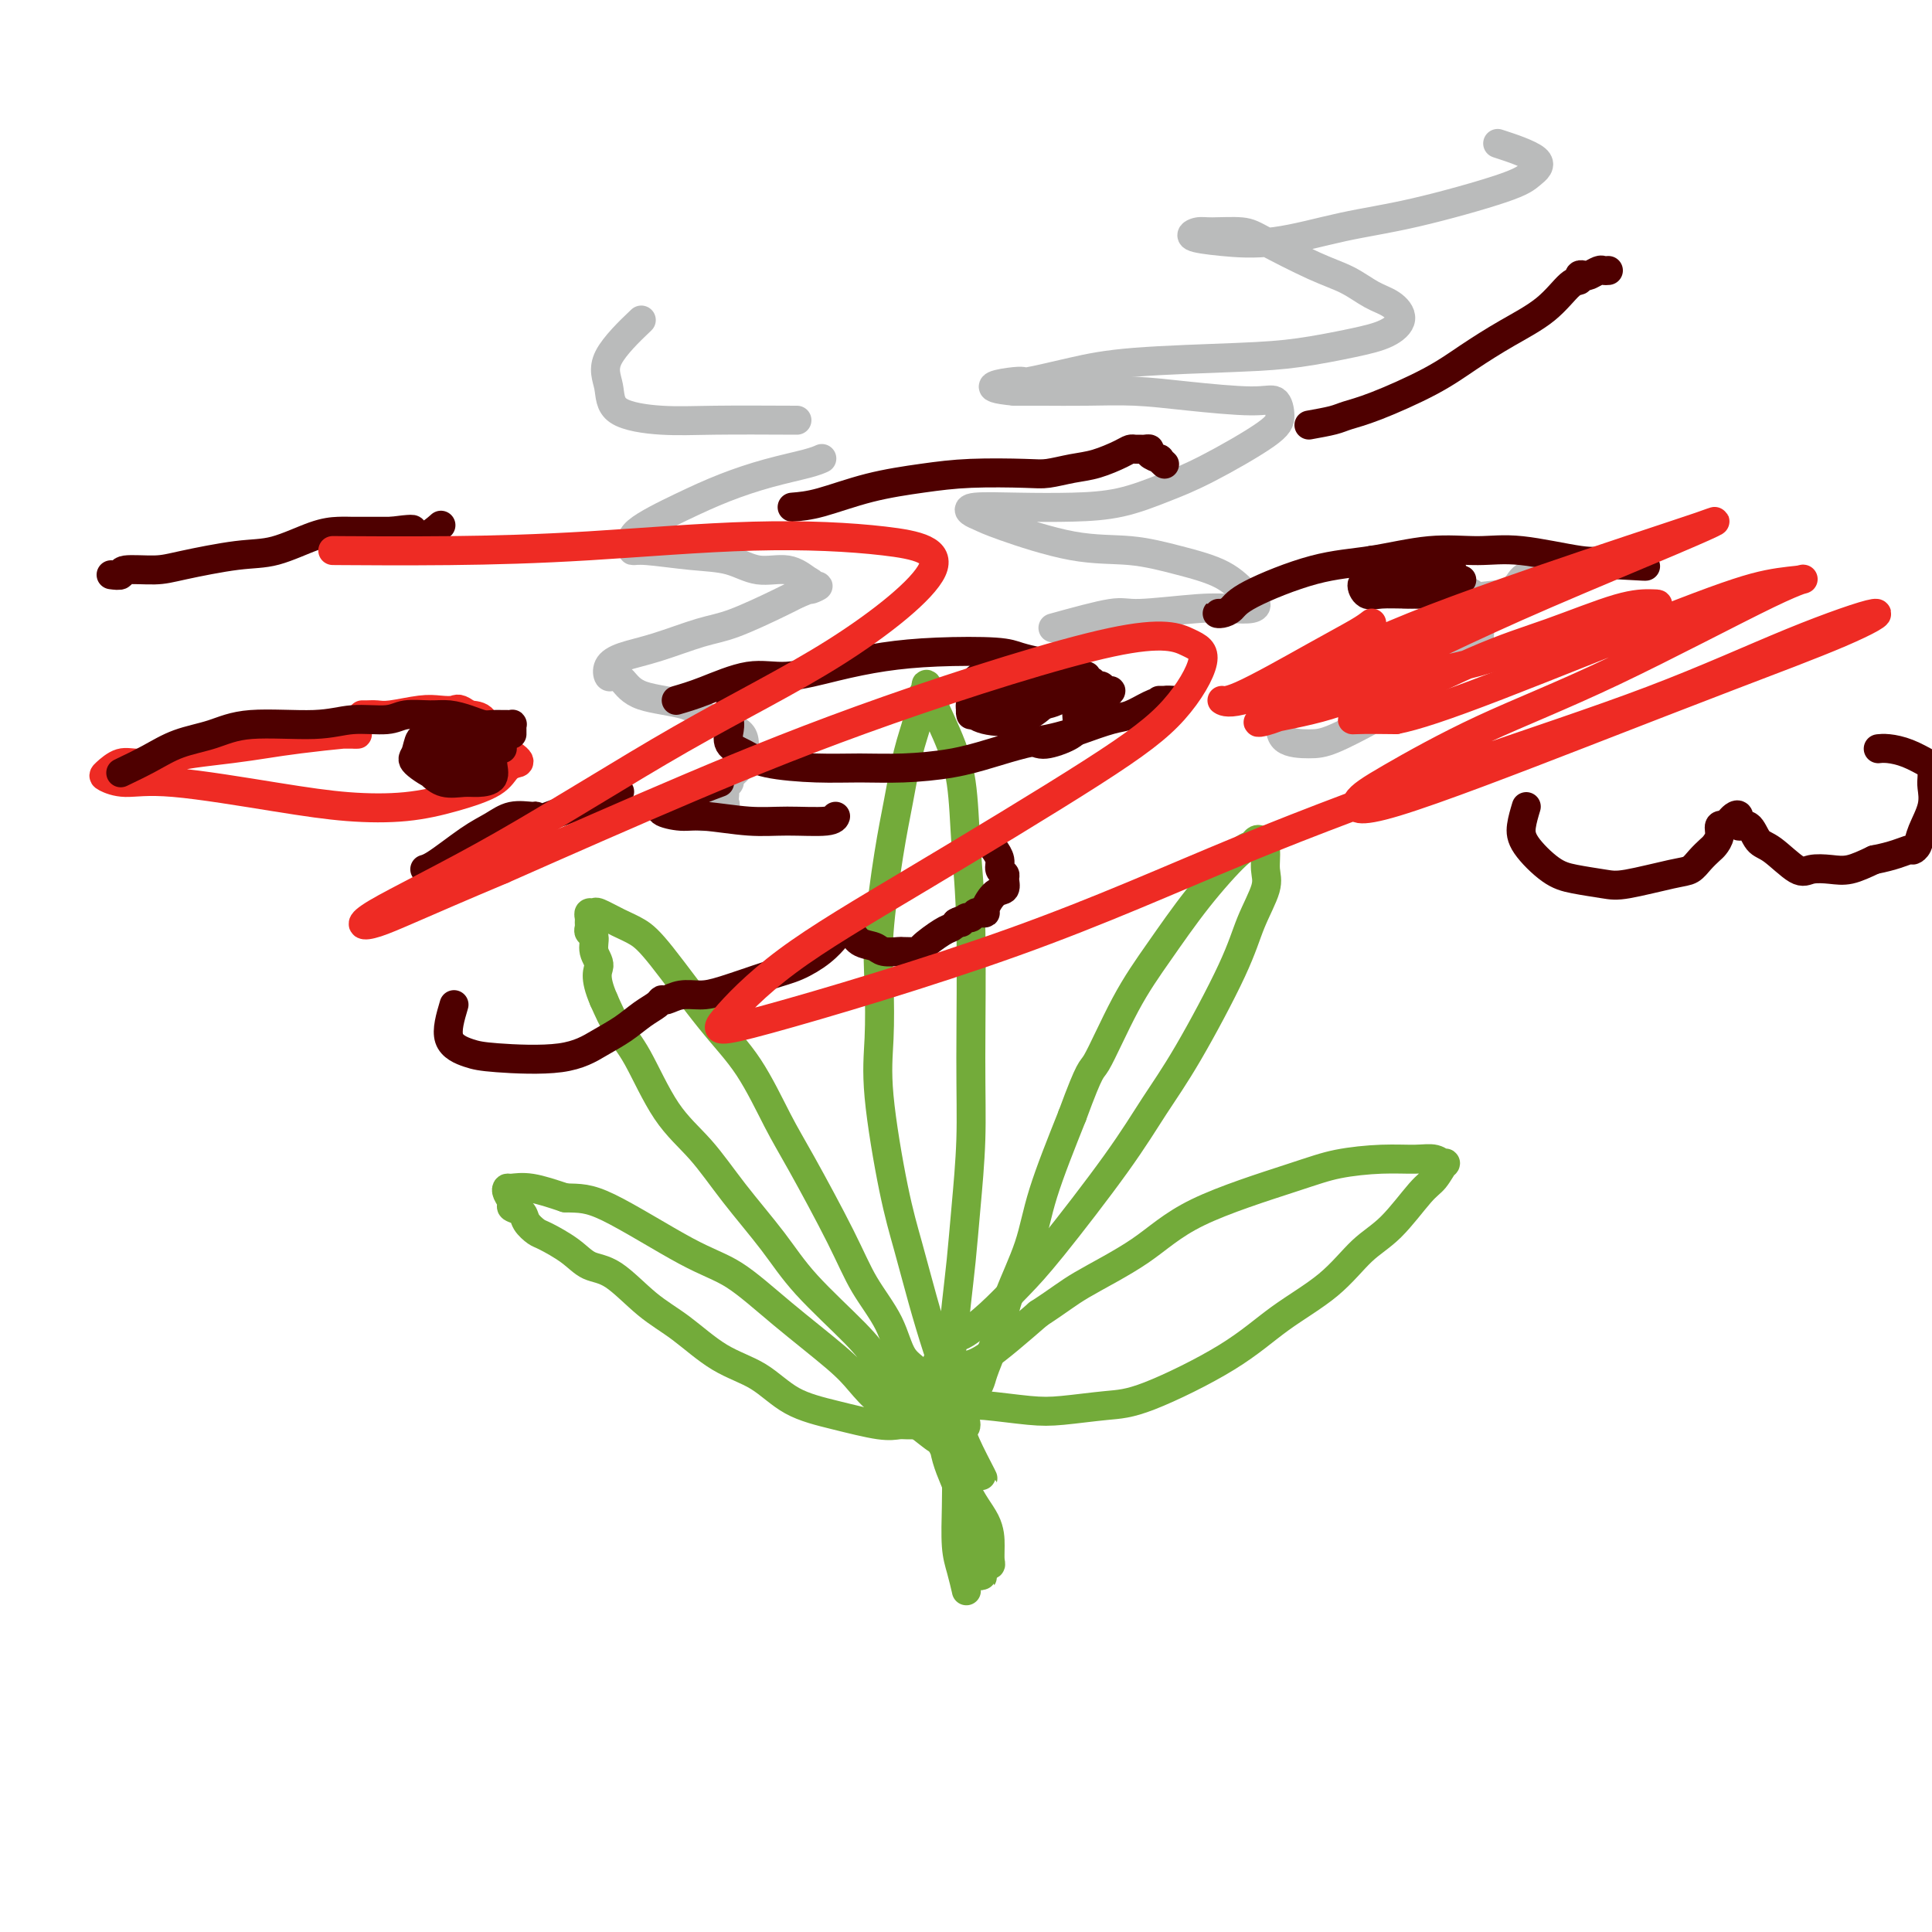 <svg viewBox='0 0 400 400' version='1.1' xmlns='http://www.w3.org/2000/svg' xmlns:xlink='http://www.w3.org/1999/xlink'><g fill='none' stroke='#73AB3A' stroke-width='6' stroke-linecap='round' stroke-linejoin='round'><path d='M193,294c-0.925,0.424 -1.849,0.847 -2,1c-0.151,0.153 0.473,0.035 0,0c-0.473,-0.035 -2.043,0.012 -3,0c-0.957,-0.012 -1.302,-0.082 -2,0c-0.698,0.082 -1.748,0.317 -4,0c-2.252,-0.317 -5.707,-1.186 -9,-2c-3.293,-0.814 -6.426,-1.572 -9,-3c-2.574,-1.428 -4.589,-3.524 -7,-5c-2.411,-1.476 -5.219,-2.330 -8,-4c-2.781,-1.670 -5.537,-4.155 -8,-6c-2.463,-1.845 -4.635,-3.051 -7,-5c-2.365,-1.949 -4.923,-4.640 -7,-6c-2.077,-1.360 -3.674,-1.389 -5,-2c-1.326,-0.611 -2.381,-1.802 -4,-3c-1.619,-1.198 -3.801,-2.401 -5,-3c-1.199,-0.599 -1.417,-0.593 -2,-1c-0.583,-0.407 -1.533,-1.226 -2,-2c-0.467,-0.774 -0.451,-1.504 -1,-2c-0.549,-0.496 -1.663,-0.760 -2,-1c-0.337,-0.240 0.101,-0.458 0,-1c-0.101,-0.542 -0.743,-1.408 -1,-2c-0.257,-0.592 -0.131,-0.911 0,-1c0.131,-0.089 0.266,0.053 1,0c0.734,-0.053 2.067,-0.301 4,0c1.933,0.301 4.467,1.150 7,2'/><path d='M117,248c3.054,0.117 4.691,-0.090 9,2c4.309,2.090 11.292,6.476 16,9c4.708,2.524 7.141,3.184 10,5c2.859,1.816 6.145,4.786 10,8c3.855,3.214 8.278,6.671 11,9c2.722,2.329 3.742,3.528 5,5c1.258,1.472 2.754,3.215 4,4c1.246,0.785 2.242,0.612 3,1c0.758,0.388 1.278,1.337 2,2c0.722,0.663 1.647,1.040 3,2c1.353,0.960 3.134,2.502 4,3c0.866,0.498 0.818,-0.048 1,0c0.182,0.048 0.594,0.689 1,1c0.406,0.311 0.804,0.292 1,0c0.196,-0.292 0.188,-0.856 0,-1c-0.188,-0.144 -0.556,0.132 -1,0c-0.444,-0.132 -0.962,-0.673 -2,-2c-1.038,-1.327 -2.594,-3.440 -4,-5c-1.406,-1.560 -2.662,-2.566 -4,-4c-1.338,-1.434 -2.758,-3.297 -4,-5c-1.242,-1.703 -2.308,-3.248 -5,-6c-2.692,-2.752 -7.012,-6.712 -10,-10c-2.988,-3.288 -4.644,-5.905 -7,-9c-2.356,-3.095 -5.411,-6.668 -8,-10c-2.589,-3.332 -4.713,-6.423 -7,-9c-2.287,-2.577 -4.737,-4.639 -7,-8c-2.263,-3.361 -4.340,-8.020 -6,-11c-1.660,-2.980 -2.903,-4.280 -4,-6c-1.097,-1.720 -2.049,-3.860 -3,-6'/><path d='M125,207c-2.173,-5.007 -1.104,-6.024 -1,-7c0.104,-0.976 -0.757,-1.911 -1,-3c-0.243,-1.089 0.131,-2.333 0,-3c-0.131,-0.667 -0.768,-0.757 -1,-1c-0.232,-0.243 -0.059,-0.639 0,-1c0.059,-0.361 0.002,-0.687 0,-1c-0.002,-0.313 0.050,-0.614 0,-1c-0.050,-0.386 -0.201,-0.858 0,-1c0.201,-0.142 0.754,0.047 1,0c0.246,-0.047 0.184,-0.329 1,0c0.816,0.329 2.509,1.268 4,2c1.491,0.732 2.779,1.258 4,2c1.221,0.742 2.374,1.701 5,5c2.626,3.299 6.726,8.939 10,13c3.274,4.061 5.721,6.544 8,10c2.279,3.456 4.389,7.885 6,11c1.611,3.115 2.723,4.918 5,9c2.277,4.082 5.720,10.445 8,15c2.280,4.555 3.399,7.302 5,10c1.601,2.698 3.686,5.348 5,8c1.314,2.652 1.858,5.305 3,7c1.142,1.695 2.882,2.431 4,4c1.118,1.569 1.613,3.972 2,5c0.387,1.028 0.667,0.681 1,1c0.333,0.319 0.720,1.305 1,2c0.280,0.695 0.454,1.101 1,2c0.546,0.899 1.466,2.293 2,3c0.534,0.707 0.682,0.729 1,1c0.318,0.271 0.805,0.792 1,1c0.195,0.208 0.097,0.104 0,0'/><path d='M200,300c6.923,12.133 1.731,2.967 0,-1c-1.731,-3.967 0.000,-2.735 0,-4c-0.000,-1.265 -1.731,-5.025 -3,-8c-1.269,-2.975 -2.074,-5.163 -3,-8c-0.926,-2.837 -1.971,-6.322 -3,-10c-1.029,-3.678 -2.041,-7.548 -3,-11c-0.959,-3.452 -1.866,-6.486 -3,-12c-1.134,-5.514 -2.494,-13.507 -3,-19c-0.506,-5.493 -0.158,-8.484 0,-12c0.158,-3.516 0.125,-7.555 0,-11c-0.125,-3.445 -0.342,-6.296 0,-11c0.342,-4.704 1.243,-11.260 2,-16c0.757,-4.740 1.370,-7.665 2,-11c0.630,-3.335 1.276,-7.079 2,-10c0.724,-2.921 1.527,-5.019 2,-7c0.473,-1.981 0.617,-3.845 1,-5c0.383,-1.155 1.005,-1.599 1,-2c-0.005,-0.401 -0.639,-0.758 0,1c0.639,1.758 2.549,5.630 4,9c1.451,3.370 2.442,6.239 3,10c0.558,3.761 0.682,8.413 1,13c0.318,4.587 0.828,9.109 1,17c0.172,7.891 0.005,19.152 0,27c-0.005,7.848 0.153,12.282 0,17c-0.153,4.718 -0.618,9.718 -1,14c-0.382,4.282 -0.680,7.845 -1,11c-0.320,3.155 -0.663,5.901 -1,9c-0.337,3.099 -0.669,6.549 -1,10'/><path d='M197,280c-0.684,14.249 -0.395,5.870 0,3c0.395,-2.870 0.894,-0.233 1,1c0.106,1.233 -0.183,1.062 0,1c0.183,-0.062 0.836,-0.017 1,0c0.164,0.017 -0.163,0.004 0,0c0.163,-0.004 0.814,0.002 1,0c0.186,-0.002 -0.094,-0.012 0,0c0.094,0.012 0.560,0.047 1,0c0.440,-0.047 0.853,-0.177 1,0c0.147,0.177 0.026,0.659 0,1c-0.026,0.341 0.042,0.539 0,1c-0.042,0.461 -0.193,1.184 0,1c0.193,-0.184 0.730,-1.277 1,-2c0.270,-0.723 0.271,-1.077 1,-3c0.729,-1.923 2.184,-5.416 3,-8c0.816,-2.584 0.992,-4.260 2,-7c1.008,-2.740 2.848,-6.545 4,-10c1.152,-3.455 1.615,-6.558 3,-11c1.385,-4.442 3.693,-10.221 6,-16'/><path d='M222,231c3.950,-10.722 3.824,-9.027 5,-11c1.176,-1.973 3.653,-7.614 6,-12c2.347,-4.386 4.565,-7.519 7,-11c2.435,-3.481 5.086,-7.312 8,-11c2.914,-3.688 6.091,-7.233 8,-9c1.909,-1.767 2.549,-1.757 3,-2c0.451,-0.243 0.712,-0.739 1,-1c0.288,-0.261 0.604,-0.288 1,0c0.396,0.288 0.873,0.891 1,2c0.127,1.109 -0.096,2.723 0,4c0.096,1.277 0.509,2.217 0,4c-0.509,1.783 -1.941,4.409 -3,7c-1.059,2.591 -1.745,5.147 -4,10c-2.255,4.853 -6.079,12.004 -9,17c-2.921,4.996 -4.941,7.837 -7,11c-2.059,3.163 -4.159,6.648 -8,12c-3.841,5.352 -9.423,12.571 -13,17c-3.577,4.429 -5.147,6.068 -7,8c-1.853,1.932 -3.988,4.156 -6,6c-2.012,1.844 -3.902,3.306 -5,4c-1.098,0.694 -1.405,0.620 -2,1c-0.595,0.380 -1.480,1.215 -2,2c-0.520,0.785 -0.675,1.520 -1,2c-0.325,0.480 -0.819,0.705 -1,1c-0.181,0.295 -0.050,0.660 0,1c0.050,0.340 0.020,0.654 0,1c-0.020,0.346 -0.030,0.722 0,1c0.030,0.278 0.101,0.456 1,0c0.899,-0.456 2.627,-1.546 4,-2c1.373,-0.454 2.392,-0.273 5,-2c2.608,-1.727 6.804,-5.364 11,-9'/><path d='M215,272c4.681,-3.048 5.882,-4.168 9,-6c3.118,-1.832 8.152,-4.376 12,-7c3.848,-2.624 6.511,-5.330 12,-8c5.489,-2.670 13.806,-5.305 19,-7c5.194,-1.695 7.266,-2.450 10,-3c2.734,-0.550 6.132,-0.896 9,-1c2.868,-0.104 5.208,0.035 7,0c1.792,-0.035 3.038,-0.243 4,0c0.962,0.243 1.641,0.935 2,1c0.359,0.065 0.398,-0.499 0,0c-0.398,0.499 -1.231,2.060 -2,3c-0.769,0.940 -1.472,1.260 -3,3c-1.528,1.740 -3.879,4.902 -6,7c-2.121,2.098 -4.012,3.133 -6,5c-1.988,1.867 -4.075,4.566 -7,7c-2.925,2.434 -6.690,4.603 -10,7c-3.310,2.397 -6.166,5.021 -11,8c-4.834,2.979 -11.648,6.311 -16,8c-4.352,1.689 -6.243,1.735 -9,2c-2.757,0.265 -6.380,0.751 -9,1c-2.620,0.249 -4.236,0.263 -7,0c-2.764,-0.263 -6.677,-0.804 -9,-1c-2.323,-0.196 -3.056,-0.049 -4,0c-0.944,0.049 -2.098,-0.001 -3,0c-0.902,0.001 -1.551,0.053 -2,0c-0.449,-0.053 -0.698,-0.210 -1,0c-0.302,0.210 -0.658,0.787 -1,1c-0.342,0.213 -0.669,0.061 -1,0c-0.331,-0.061 -0.665,-0.030 -1,0'/><path d='M191,292c-7.292,0.686 -2.022,0.900 0,1c2.022,0.100 0.794,0.084 1,1c0.206,0.916 1.844,2.763 3,5c1.156,2.237 1.830,4.863 3,8c1.170,3.137 2.835,6.786 4,9c1.165,2.214 1.829,2.992 2,4c0.171,1.008 -0.150,2.246 0,3c0.150,0.754 0.773,1.025 1,1c0.227,-0.025 0.059,-0.344 0,-1c-0.059,-0.656 -0.008,-1.649 0,-3c0.008,-1.351 -0.026,-3.062 -1,-5c-0.974,-1.938 -2.888,-4.105 -4,-7c-1.112,-2.895 -1.423,-6.518 -2,-9c-0.577,-2.482 -1.422,-3.822 -2,-5c-0.578,-1.178 -0.890,-2.193 -1,-3c-0.110,-0.807 -0.017,-1.406 0,-1c0.017,0.406 -0.041,1.819 0,4c0.041,2.181 0.183,5.131 1,8c0.817,2.869 2.310,5.655 3,8c0.690,2.345 0.577,4.247 1,7c0.423,2.753 1.383,6.357 2,8c0.617,1.643 0.891,1.327 1,1c0.109,-0.327 0.055,-0.663 0,-1'/><path d='M203,325c1.054,4.348 -0.310,-1.781 -1,-5c-0.690,-3.219 -0.707,-3.526 -1,-5c-0.293,-1.474 -0.862,-4.113 -1,-6c-0.138,-1.887 0.155,-3.021 0,-5c-0.155,-1.979 -0.760,-4.804 -1,-6c-0.240,-1.196 -0.117,-0.764 0,-1c0.117,-0.236 0.227,-1.141 0,-1c-0.227,0.141 -0.790,1.327 -1,3c-0.210,1.673 -0.067,3.833 0,6c0.067,2.167 0.056,4.343 0,7c-0.056,2.657 -0.159,5.797 0,8c0.159,2.203 0.578,3.470 1,5c0.422,1.530 0.845,3.323 1,4c0.155,0.677 0.042,0.236 0,0c-0.042,-0.236 -0.011,-0.269 0,-2c0.011,-1.731 0.003,-5.162 0,-8c-0.003,-2.838 -0.001,-5.084 0,-7c0.001,-1.916 -0.000,-3.502 0,-5c0.000,-1.498 0.001,-2.909 0,-4c-0.001,-1.091 -0.004,-1.863 0,-2c0.004,-0.137 0.014,0.359 0,1c-0.014,0.641 -0.054,1.427 0,3c0.054,1.573 0.200,3.935 0,6c-0.200,2.065 -0.747,3.835 -1,5c-0.253,1.165 -0.212,1.725 0,2c0.212,0.275 0.596,0.266 1,0c0.404,-0.266 0.830,-0.790 1,-1c0.170,-0.210 0.085,-0.105 0,0'/></g>
<g fill='none' stroke='#BABBBB' stroke-width='6' stroke-linecap='round' stroke-linejoin='round'><path d='M146,169c-0.491,-0.024 -0.983,-0.048 -1,0c-0.017,0.048 0.440,0.168 1,0c0.560,-0.168 1.222,-0.622 2,-1c0.778,-0.378 1.671,-0.679 2,-1c0.329,-0.321 0.092,-0.664 0,-1c-0.092,-0.336 -0.041,-0.667 0,-1c0.041,-0.333 0.070,-0.669 0,-1c-0.070,-0.331 -0.240,-0.658 0,-1c0.240,-0.342 0.888,-0.700 1,-1c0.112,-0.300 -0.313,-0.542 0,-1c0.313,-0.458 1.364,-1.133 2,-2c0.636,-0.867 0.857,-1.927 1,-3c0.143,-1.073 0.208,-2.159 0,-3c-0.208,-0.841 -0.688,-1.437 -2,-2c-1.312,-0.563 -3.454,-1.094 -5,-2c-1.546,-0.906 -2.494,-2.189 -5,-3c-2.506,-0.811 -6.568,-1.151 -9,-2c-2.432,-0.849 -3.234,-2.205 -4,-3c-0.766,-0.795 -1.497,-1.027 -2,-1c-0.503,0.027 -0.779,0.312 -1,0c-0.221,-0.312 -0.388,-1.222 0,-2c0.388,-0.778 1.332,-1.423 3,-2c1.668,-0.577 4.060,-1.086 7,-2c2.940,-0.914 6.427,-2.235 9,-3c2.573,-0.765 4.231,-0.975 7,-2c2.769,-1.025 6.648,-2.864 9,-4c2.352,-1.136 3.176,-1.568 4,-2'/><path d='M165,123c6.708,-2.803 3.979,-1.309 3,-1c-0.979,0.309 -0.209,-0.565 0,-1c0.209,-0.435 -0.144,-0.431 -1,-1c-0.856,-0.569 -2.214,-1.712 -4,-2c-1.786,-0.288 -3.999,0.277 -6,0c-2.001,-0.277 -3.789,-1.397 -6,-2c-2.211,-0.603 -4.845,-0.691 -8,-1c-3.155,-0.309 -6.833,-0.841 -9,-1c-2.167,-0.159 -2.824,0.054 -3,0c-0.176,-0.054 0.130,-0.374 0,-1c-0.130,-0.626 -0.695,-1.558 1,-3c1.695,-1.442 5.649,-3.395 9,-5c3.351,-1.605 6.100,-2.861 9,-4c2.900,-1.139 5.953,-2.161 9,-3c3.047,-0.839 6.090,-1.495 8,-2c1.910,-0.505 2.689,-0.859 3,-1c0.311,-0.141 0.156,-0.071 0,0'/><path d='M165,87c-6.200,-0.029 -12.399,-0.058 -17,0c-4.601,0.058 -7.603,0.204 -11,0c-3.397,-0.204 -7.189,-0.756 -9,-2c-1.811,-1.244 -1.640,-3.179 -2,-5c-0.360,-1.821 -1.251,-3.529 0,-6c1.251,-2.471 4.643,-5.706 6,-7c1.357,-1.294 0.678,-0.647 0,0'/><path d='M218,130c4.707,-1.298 9.415,-2.596 12,-3c2.585,-0.404 3.048,0.085 6,0c2.952,-0.085 8.394,-0.745 12,-1c3.606,-0.255 5.375,-0.105 7,0c1.625,0.105 3.107,0.166 4,0c0.893,-0.166 1.199,-0.560 1,-1c-0.199,-0.440 -0.901,-0.927 -2,-2c-1.099,-1.073 -2.594,-2.732 -5,-4c-2.406,-1.268 -5.722,-2.147 -9,-3c-3.278,-0.853 -6.517,-1.681 -10,-2c-3.483,-0.319 -7.209,-0.128 -12,-1c-4.791,-0.872 -10.646,-2.808 -14,-4c-3.354,-1.192 -4.207,-1.639 -5,-2c-0.793,-0.361 -1.524,-0.634 -2,-1c-0.476,-0.366 -0.696,-0.825 1,-1c1.696,-0.175 5.307,-0.066 9,0c3.693,0.066 7.469,0.089 11,0c3.531,-0.089 6.817,-0.291 10,-1c3.183,-0.709 6.263,-1.925 9,-3c2.737,-1.075 5.132,-2.011 9,-4c3.868,-1.989 9.210,-5.033 12,-7c2.790,-1.967 3.027,-2.856 3,-4c-0.027,-1.144 -0.317,-2.541 -1,-3c-0.683,-0.459 -1.760,0.021 -5,0c-3.240,-0.021 -8.645,-0.541 -13,-1c-4.355,-0.459 -7.662,-0.855 -11,-1c-3.338,-0.145 -6.706,-0.039 -10,0c-3.294,0.039 -6.512,0.011 -9,0c-2.488,-0.011 -4.244,-0.006 -6,0'/><path d='M210,81c-8.425,-0.787 -2.487,-1.755 0,-2c2.487,-0.245 1.524,0.234 3,0c1.476,-0.234 5.390,-1.179 9,-2c3.610,-0.821 6.916,-1.518 13,-2c6.084,-0.482 14.945,-0.751 21,-1c6.055,-0.249 9.302,-0.479 13,-1c3.698,-0.521 7.845,-1.332 11,-2c3.155,-0.668 5.318,-1.194 7,-2c1.682,-0.806 2.882,-1.893 3,-3c0.118,-1.107 -0.846,-2.233 -2,-3c-1.154,-0.767 -2.497,-1.176 -4,-2c-1.503,-0.824 -3.165,-2.063 -5,-3c-1.835,-0.937 -3.842,-1.572 -7,-3c-3.158,-1.428 -7.467,-3.648 -10,-5c-2.533,-1.352 -3.291,-1.837 -5,-2c-1.709,-0.163 -4.369,-0.003 -6,0c-1.631,0.003 -2.235,-0.152 -3,0c-0.765,0.152 -1.693,0.612 -1,1c0.693,0.388 3.008,0.704 6,1c2.992,0.296 6.663,0.571 11,0c4.337,-0.571 9.341,-1.990 14,-3c4.659,-1.010 8.974,-1.613 15,-3c6.026,-1.387 13.764,-3.560 18,-5c4.236,-1.440 4.970,-2.149 6,-3c1.030,-0.851 2.354,-1.845 1,-3c-1.354,-1.155 -5.387,-2.473 -7,-3c-1.613,-0.527 -0.807,-0.264 0,0'/><path d='M271,139c-2.003,2.196 -4.007,4.392 -5,6c-0.993,1.608 -0.977,2.629 -1,4c-0.023,1.371 -0.087,3.093 1,4c1.087,0.907 3.325,0.999 5,1c1.675,0.001 2.788,-0.089 5,-1c2.212,-0.911 5.521,-2.643 8,-4c2.479,-1.357 4.126,-2.338 6,-4c1.874,-1.662 3.976,-4.005 5,-5c1.024,-0.995 0.972,-0.643 1,-1c0.028,-0.357 0.137,-1.425 0,-2c-0.137,-0.575 -0.518,-0.659 -2,-1c-1.482,-0.341 -4.064,-0.939 -6,-1c-1.936,-0.061 -3.227,0.416 -4,1c-0.773,0.584 -1.028,1.276 -1,2c0.028,0.724 0.341,1.480 1,2c0.659,0.520 1.666,0.803 3,1c1.334,0.197 2.995,0.309 5,0c2.005,-0.309 4.356,-1.037 6,-2c1.644,-0.963 2.583,-2.159 4,-3c1.417,-0.841 3.313,-1.325 4,-3c0.687,-1.675 0.164,-4.541 0,-6c-0.164,-1.459 0.029,-1.511 0,-2c-0.029,-0.489 -0.281,-1.414 -1,-2c-0.719,-0.586 -1.904,-0.833 -3,-1c-1.096,-0.167 -2.104,-0.254 -3,0c-0.896,0.254 -1.682,0.850 -2,1c-0.318,0.150 -0.168,-0.145 0,0c0.168,0.145 0.353,0.731 1,1c0.647,0.269 1.756,0.220 4,0c2.244,-0.220 5.622,-0.610 9,-1'/><path d='M311,123c2.657,-0.480 3.300,-2.181 4,-3c0.700,-0.819 1.456,-0.756 2,-1c0.544,-0.244 0.877,-0.797 1,-1c0.123,-0.203 0.035,-0.058 0,0c-0.035,0.058 -0.018,0.029 0,0'/></g>
<g fill='none' stroke='#EE2B24' stroke-width='6' stroke-linecap='round' stroke-linejoin='round'><path d='M71,152c1.381,-0.006 2.763,-0.013 3,0c0.237,0.013 -0.670,0.045 -1,0c-0.330,-0.045 -0.083,-0.167 -2,0c-1.917,0.167 -5.998,0.622 -9,1c-3.002,0.378 -4.925,0.680 -7,1c-2.075,0.320 -4.302,0.658 -7,1c-2.698,0.342 -5.868,0.687 -8,1c-2.132,0.313 -3.225,0.594 -5,1c-1.775,0.406 -4.231,0.936 -6,1c-1.769,0.064 -2.850,-0.339 -4,0c-1.150,0.339 -2.368,1.421 -3,2c-0.632,0.579 -0.677,0.656 0,1c0.677,0.344 2.078,0.955 4,1c1.922,0.045 4.366,-0.477 10,0c5.634,0.477 14.458,1.951 21,3c6.542,1.049 10.802,1.672 15,2c4.198,0.328 8.334,0.361 12,0c3.666,-0.361 6.862,-1.116 10,-2c3.138,-0.884 6.219,-1.898 8,-3c1.781,-1.102 2.264,-2.293 3,-3c0.736,-0.707 1.727,-0.932 2,-1c0.273,-0.068 -0.170,0.020 0,0c0.170,-0.020 0.953,-0.150 0,-1c-0.953,-0.850 -3.641,-2.421 -5,-4c-1.359,-1.579 -1.388,-3.165 -2,-4c-0.612,-0.835 -1.806,-0.917 -3,-1'/><path d='M97,148c-2.086,-1.623 -2.302,-1.181 -3,-1c-0.698,0.181 -1.878,0.101 -3,0c-1.122,-0.101 -2.185,-0.223 -4,0c-1.815,0.223 -4.381,0.792 -6,1c-1.619,0.208 -2.290,0.056 -3,0c-0.710,-0.056 -1.461,-0.015 -2,0c-0.539,0.015 -0.868,0.004 -1,0c-0.132,-0.004 -0.066,-0.002 0,0'/></g>
<g fill='none' stroke='#4E0000' stroke-width='6' stroke-linecap='round' stroke-linejoin='round'><path d='M25,160c2.028,-0.972 4.057,-1.944 6,-3c1.943,-1.056 3.801,-2.196 6,-3c2.199,-0.804 4.738,-1.272 7,-2c2.262,-0.728 4.245,-1.716 8,-2c3.755,-0.284 9.281,0.134 13,0c3.719,-0.134 5.631,-0.821 8,-1c2.369,-0.179 5.193,0.151 7,0c1.807,-0.151 2.595,-0.783 4,-1c1.405,-0.217 3.426,-0.020 5,0c1.574,0.020 2.702,-0.138 4,0c1.298,0.138 2.767,0.573 4,1c1.233,0.427 2.229,0.847 3,1c0.771,0.153 1.317,0.040 2,0c0.683,-0.040 1.504,-0.008 2,0c0.496,0.008 0.669,-0.008 1,0c0.331,0.008 0.821,0.041 1,0c0.179,-0.041 0.048,-0.155 0,0c-0.048,0.155 -0.013,0.580 0,1c0.013,0.420 0.004,0.834 0,1c-0.004,0.166 -0.002,0.083 0,0'/><path d='M104,155c-2.917,-0.435 -5.833,-0.871 -7,-1c-1.167,-0.129 -0.584,0.048 -1,0c-0.416,-0.048 -1.830,-0.321 -3,0c-1.170,0.321 -2.094,1.235 -3,2c-0.906,0.765 -1.793,1.382 -2,2c-0.207,0.618 0.268,1.236 1,2c0.732,0.764 1.723,1.673 3,2c1.277,0.327 2.841,0.071 4,0c1.159,-0.071 1.912,0.041 3,0c1.088,-0.041 2.511,-0.236 3,-1c0.489,-0.764 0.045,-2.099 0,-3c-0.045,-0.901 0.311,-1.368 0,-2c-0.311,-0.632 -1.287,-1.427 -3,-2c-1.713,-0.573 -4.162,-0.923 -6,-1c-1.838,-0.077 -3.065,0.120 -4,0c-0.935,-0.120 -1.576,-0.558 -2,0c-0.424,0.558 -0.629,2.111 -1,3c-0.371,0.889 -0.906,1.113 0,2c0.906,0.887 3.253,2.435 5,3c1.747,0.565 2.894,0.145 4,0c1.106,-0.145 2.172,-0.016 3,0c0.828,0.016 1.418,-0.080 2,0c0.582,0.080 1.156,0.337 1,0c-0.156,-0.337 -1.041,-1.269 -2,-2c-0.959,-0.731 -1.992,-1.262 -3,-2c-1.008,-0.738 -1.992,-1.682 -3,-2c-1.008,-0.318 -2.041,-0.009 -3,0c-0.959,0.009 -1.846,-0.283 -2,0c-0.154,0.283 0.423,1.142 1,2'/><path d='M89,157c0.078,0.507 2.274,0.773 4,1c1.726,0.227 2.981,0.415 4,0c1.019,-0.415 1.800,-1.432 2,-2c0.200,-0.568 -0.182,-0.685 -1,-1c-0.818,-0.315 -2.072,-0.827 -3,-1c-0.928,-0.173 -1.530,-0.008 -2,0c-0.470,0.008 -0.806,-0.142 -1,0c-0.194,0.142 -0.244,0.577 0,1c0.244,0.423 0.784,0.835 1,1c0.216,0.165 0.108,0.082 0,0'/><path d='M140,145c1.695,-0.493 3.390,-0.986 6,-2c2.610,-1.014 6.134,-2.548 9,-3c2.866,-0.452 5.075,0.179 8,0c2.925,-0.179 6.567,-1.170 10,-2c3.433,-0.830 6.656,-1.501 10,-2c3.344,-0.499 6.809,-0.825 11,-1c4.191,-0.175 9.109,-0.197 12,0c2.891,0.197 3.755,0.613 5,1c1.245,0.387 2.872,0.745 4,1c1.128,0.255 1.756,0.407 3,1c1.244,0.593 3.103,1.627 4,2c0.897,0.373 0.832,0.085 1,0c0.168,-0.085 0.570,0.034 1,0c0.430,-0.034 0.889,-0.220 1,0c0.111,0.220 -0.125,0.848 0,1c0.125,0.152 0.612,-0.170 1,0c0.388,0.170 0.676,0.833 1,1c0.324,0.167 0.682,-0.162 1,0c0.318,0.162 0.594,0.814 1,1c0.406,0.186 0.942,-0.094 1,0c0.058,0.094 -0.363,0.561 -1,1c-0.637,0.439 -1.490,0.850 -2,1c-0.510,0.150 -0.676,0.040 -1,0c-0.324,-0.040 -0.807,-0.012 -1,0c-0.193,0.012 -0.097,0.006 0,0'/><path d='M152,144c-0.418,1.081 -0.836,2.162 -1,3c-0.164,0.838 -0.076,1.432 0,2c0.076,0.568 0.138,1.109 0,2c-0.138,0.891 -0.476,2.134 0,3c0.476,0.866 1.767,1.357 3,2c1.233,0.643 2.407,1.438 5,2c2.593,0.562 6.606,0.891 10,1c3.394,0.109 6.168,-0.002 9,0c2.832,0.002 5.723,0.117 9,0c3.277,-0.117 6.940,-0.465 10,-1c3.060,-0.535 5.516,-1.255 8,-2c2.484,-0.745 4.997,-1.513 7,-2c2.003,-0.487 3.497,-0.693 5,-1c1.503,-0.307 3.014,-0.716 4,-1c0.986,-0.284 1.447,-0.444 3,-1c1.553,-0.556 4.198,-1.508 6,-2c1.802,-0.492 2.763,-0.524 4,-1c1.237,-0.476 2.752,-1.395 4,-2c1.248,-0.605 2.229,-0.894 3,-1c0.771,-0.106 1.331,-0.028 2,0c0.669,0.028 1.447,0.008 1,0c-0.447,-0.008 -2.120,-0.002 -3,0c-0.880,0.002 -0.966,0.001 -1,0c-0.034,-0.001 -0.017,-0.000 0,0'/><path d='M213,139c-1.922,0.014 -3.844,0.028 -5,0c-1.156,-0.028 -1.547,-0.097 -2,1c-0.453,1.097 -0.969,3.360 -1,5c-0.031,1.640 0.423,2.657 2,4c1.577,1.343 4.278,3.013 6,4c1.722,0.987 2.464,1.291 4,1c1.536,-0.291 3.864,-1.178 5,-2c1.136,-0.822 1.078,-1.578 1,-3c-0.078,-1.422 -0.178,-3.508 -1,-5c-0.822,-1.492 -2.368,-2.390 -4,-3c-1.632,-0.610 -3.351,-0.932 -5,-1c-1.649,-0.068 -3.228,0.117 -5,0c-1.772,-0.117 -3.737,-0.536 -5,0c-1.263,0.536 -1.823,2.027 -2,3c-0.177,0.973 0.029,1.428 0,2c-0.029,0.572 -0.292,1.261 0,2c0.292,0.739 1.139,1.527 3,2c1.861,0.473 4.734,0.630 7,0c2.266,-0.630 3.923,-2.049 5,-3c1.077,-0.951 1.575,-1.436 2,-2c0.425,-0.564 0.778,-1.209 1,-2c0.222,-0.791 0.312,-1.729 0,-2c-0.312,-0.271 -1.025,0.124 -2,0c-0.975,-0.124 -2.211,-0.766 -3,-1c-0.789,-0.234 -1.131,-0.059 -2,0c-0.869,0.059 -2.266,0.002 -3,1c-0.734,0.998 -0.805,3.051 -1,4c-0.195,0.949 -0.514,0.794 0,1c0.514,0.206 1.861,0.773 3,1c1.139,0.227 2.069,0.113 3,0'/><path d='M214,146c1.953,0.176 3.837,-0.384 5,-1c1.163,-0.616 1.605,-1.287 2,-2c0.395,-0.713 0.743,-1.468 0,-2c-0.743,-0.532 -2.577,-0.842 -4,-1c-1.423,-0.158 -2.433,-0.162 -4,0c-1.567,0.162 -3.689,0.492 -5,1c-1.311,0.508 -1.811,1.194 -2,2c-0.189,0.806 -0.066,1.733 0,2c0.066,0.267 0.074,-0.124 1,0c0.926,0.124 2.770,0.764 4,1c1.230,0.236 1.847,0.067 2,0c0.153,-0.067 -0.159,-0.033 -1,0c-0.841,0.033 -2.211,0.065 -4,0c-1.789,-0.065 -3.996,-0.227 -5,0c-1.004,0.227 -0.805,0.844 -1,1c-0.195,0.156 -0.783,-0.150 -1,0c-0.217,0.150 -0.062,0.757 0,1c0.062,0.243 0.031,0.121 0,0'/><path d='M23,119c0.886,0.117 1.771,0.234 2,0c0.229,-0.234 -0.200,-0.820 1,-1c1.200,-0.180 4.028,0.047 6,0c1.972,-0.047 3.087,-0.366 6,-1c2.913,-0.634 7.624,-1.581 11,-2c3.376,-0.419 5.418,-0.308 8,-1c2.582,-0.692 5.703,-2.185 8,-3c2.297,-0.815 3.771,-0.950 5,-1c1.229,-0.050 2.214,-0.013 3,0c0.786,0.013 1.373,0.004 2,0c0.627,-0.004 1.295,-0.001 2,0c0.705,0.001 1.447,0.000 2,0c0.553,-0.000 0.918,-0.000 1,0c0.082,0.000 -0.119,0.000 0,0c0.119,-0.000 0.560,-0.000 1,0'/><path d='M81,110c8.868,-1.166 2.038,0.419 0,1c-2.038,0.581 0.716,0.158 2,0c1.284,-0.158 1.098,-0.050 1,0c-0.098,0.050 -0.106,0.041 0,0c0.106,-0.041 0.327,-0.114 1,0c0.673,0.114 1.796,0.415 3,0c1.204,-0.415 2.487,-1.547 3,-2c0.513,-0.453 0.257,-0.226 0,0'/><path d='M164,105c1.678,-0.136 3.355,-0.271 6,-1c2.645,-0.729 6.257,-2.051 10,-3c3.743,-0.949 7.617,-1.526 11,-2c3.383,-0.474 6.276,-0.847 10,-1c3.724,-0.153 8.279,-0.086 11,0c2.721,0.086 3.608,0.191 5,0c1.392,-0.191 3.290,-0.678 5,-1c1.710,-0.322 3.232,-0.479 5,-1c1.768,-0.521 3.783,-1.407 5,-2c1.217,-0.593 1.637,-0.892 2,-1c0.363,-0.108 0.670,-0.026 1,0c0.330,0.026 0.685,-0.003 1,0c0.315,0.003 0.591,0.038 1,0c0.409,-0.038 0.950,-0.150 1,0c0.050,0.150 -0.393,0.562 0,1c0.393,0.438 1.622,0.902 2,1c0.378,0.098 -0.095,-0.170 0,0c0.095,0.170 0.756,0.776 1,1c0.244,0.224 0.070,0.064 0,0c-0.070,-0.064 -0.035,-0.032 0,0'/><path d='M93,177c1.082,-0.145 2.164,-0.290 4,-1c1.836,-0.710 4.425,-1.984 6,-3c1.575,-1.016 2.134,-1.774 3,-2c0.866,-0.226 2.038,0.082 3,0c0.962,-0.082 1.714,-0.552 2,-1c0.286,-0.448 0.106,-0.874 0,-1c-0.106,-0.126 -0.140,0.047 -1,0c-0.860,-0.047 -2.548,-0.314 -4,0c-1.452,0.314 -2.670,1.211 -4,2c-1.330,0.789 -2.774,1.472 -5,3c-2.226,1.528 -5.236,3.903 -7,5c-1.764,1.097 -2.282,0.918 -2,1c0.282,0.082 1.365,0.425 3,0c1.635,-0.425 3.822,-1.617 6,-3c2.178,-1.383 4.347,-2.958 9,-5c4.653,-2.042 11.791,-4.550 16,-6c4.209,-1.450 5.488,-1.843 6,-2c0.512,-0.157 0.256,-0.079 0,0'/><path d='M149,162c-2.778,1.036 -5.555,2.071 -7,3c-1.445,0.929 -1.556,1.750 -2,2c-0.444,0.250 -1.219,-0.073 -2,0c-0.781,0.073 -1.567,0.541 -1,1c0.567,0.459 2.488,0.909 4,1c1.512,0.091 2.615,-0.175 5,0c2.385,0.175 6.051,0.793 9,1c2.949,0.207 5.182,0.004 8,0c2.818,-0.004 6.220,0.191 8,0c1.780,-0.191 1.937,-0.769 2,-1c0.063,-0.231 0.031,-0.116 0,0'/><path d='M94,208c-0.784,2.644 -1.569,5.288 -1,7c0.569,1.712 2.490,2.492 4,3c1.510,0.508 2.609,0.743 6,1c3.391,0.257 9.073,0.535 13,0c3.927,-0.535 6.099,-1.885 8,-3c1.901,-1.115 3.530,-1.997 5,-3c1.470,-1.003 2.780,-2.129 4,-3c1.220,-0.871 2.349,-1.487 3,-2c0.651,-0.513 0.823,-0.923 1,-1c0.177,-0.077 0.360,0.180 1,0c0.640,-0.180 1.737,-0.796 3,-1c1.263,-0.204 2.690,0.003 4,0c1.310,-0.003 2.502,-0.218 5,-1c2.498,-0.782 6.304,-2.132 9,-3c2.696,-0.868 4.284,-1.254 6,-2c1.716,-0.746 3.561,-1.853 5,-3c1.439,-1.147 2.473,-2.333 3,-3c0.527,-0.667 0.548,-0.816 1,-1c0.452,-0.184 1.333,-0.403 2,0c0.667,0.403 1.118,1.428 2,2c0.882,0.572 2.195,0.689 3,1c0.805,0.311 1.102,0.814 2,1c0.898,0.186 2.398,0.053 3,0c0.602,-0.053 0.308,-0.028 1,0c0.692,0.028 2.371,0.057 3,0c0.629,-0.057 0.210,-0.201 1,-1c0.790,-0.799 2.790,-2.254 4,-3c1.210,-0.746 1.632,-0.785 2,-1c0.368,-0.215 0.684,-0.608 1,-1'/><path d='M198,191c1.416,-0.863 0.956,-0.021 1,0c0.044,0.021 0.590,-0.779 1,-1c0.410,-0.221 0.683,0.136 1,0c0.317,-0.136 0.679,-0.765 1,-1c0.321,-0.235 0.601,-0.075 1,0c0.399,0.075 0.916,0.066 1,0c0.084,-0.066 -0.263,-0.189 0,-1c0.263,-0.811 1.138,-2.311 2,-3c0.862,-0.689 1.710,-0.568 2,-1c0.290,-0.432 0.021,-1.415 0,-2c-0.021,-0.585 0.204,-0.770 0,-1c-0.204,-0.230 -0.838,-0.505 -1,-1c-0.162,-0.495 0.149,-1.210 0,-2c-0.149,-0.790 -0.757,-1.654 -1,-2c-0.243,-0.346 -0.122,-0.173 0,0'/><path d='M253,127c-0.485,-0.016 -0.970,-0.032 -1,0c-0.030,0.032 0.394,0.112 1,0c0.606,-0.112 1.393,-0.416 2,-1c0.607,-0.584 1.034,-1.448 4,-3c2.966,-1.552 8.470,-3.791 13,-5c4.530,-1.209 8.084,-1.388 12,-2c3.916,-0.612 8.193,-1.656 12,-2c3.807,-0.344 7.145,0.013 10,0c2.855,-0.013 5.227,-0.395 9,0c3.773,0.395 8.948,1.569 12,2c3.052,0.431 3.983,0.119 5,0c1.017,-0.119 2.120,-0.046 3,0c0.880,0.046 1.537,0.065 2,0c0.463,-0.065 0.732,-0.213 1,0c0.268,0.213 0.534,0.788 1,1c0.466,0.212 1.133,0.061 1,0c-0.133,-0.061 -1.067,-0.030 -2,0'/><path d='M338,117c6.089,0.467 0.311,0.133 -2,0c-2.311,-0.133 -1.156,-0.067 0,0'/><path d='M284,116c-1.006,0.762 -2.012,1.525 -2,2c0.012,0.475 1.041,0.663 2,1c0.959,0.337 1.848,0.823 3,1c1.152,0.177 2.566,0.045 4,0c1.434,-0.045 2.889,-0.002 5,0c2.111,0.002 4.879,-0.037 6,0c1.121,0.037 0.594,0.152 0,0c-0.594,-0.152 -1.254,-0.569 -2,-1c-0.746,-0.431 -1.577,-0.874 -3,-1c-1.423,-0.126 -3.437,0.065 -5,0c-1.563,-0.065 -2.674,-0.385 -4,0c-1.326,0.385 -2.865,1.476 -4,2c-1.135,0.524 -1.864,0.480 -2,1c-0.136,0.520 0.322,1.605 1,2c0.678,0.395 1.576,0.100 3,0c1.424,-0.100 3.372,-0.005 5,0c1.628,0.005 2.934,-0.078 4,0c1.066,0.078 1.892,0.319 3,0c1.108,-0.319 2.498,-1.196 3,-2c0.502,-0.804 0.114,-1.534 0,-2c-0.114,-0.466 0.044,-0.668 -1,-1c-1.044,-0.332 -3.290,-0.794 -5,-1c-1.710,-0.206 -2.884,-0.158 -4,0c-1.116,0.158 -2.176,0.424 -3,1c-0.824,0.576 -1.414,1.463 -2,2c-0.586,0.537 -1.167,0.725 -1,1c0.167,0.275 1.084,0.638 2,1'/><path d='M287,122c0.711,1.000 4.489,1.000 6,1c1.511,0.000 0.756,0.000 0,0'/><path d='M316,167c-0.413,1.375 -0.827,2.750 -1,4c-0.173,1.250 -0.106,2.375 1,4c1.106,1.625 3.251,3.749 5,5c1.749,1.251 3.102,1.629 5,2c1.898,0.371 4.343,0.735 6,1c1.657,0.265 2.528,0.432 5,0c2.472,-0.432 6.546,-1.463 9,-2c2.454,-0.537 3.289,-0.580 4,-1c0.711,-0.420 1.300,-1.216 2,-2c0.700,-0.784 1.512,-1.555 2,-2c0.488,-0.445 0.652,-0.563 1,-1c0.348,-0.437 0.881,-1.192 1,-2c0.119,-0.808 -0.176,-1.670 0,-2c0.176,-0.330 0.822,-0.129 1,0c0.178,0.129 -0.112,0.187 0,0c0.112,-0.187 0.624,-0.617 1,-1c0.376,-0.383 0.614,-0.719 1,-1c0.386,-0.281 0.919,-0.506 1,0c0.081,0.506 -0.291,1.744 0,2c0.291,0.256 1.245,-0.471 2,0c0.755,0.471 1.311,2.140 2,3c0.689,0.860 1.513,0.911 3,2c1.487,1.089 3.639,3.214 5,4c1.361,0.786 1.932,0.231 3,0c1.068,-0.231 2.634,-0.139 4,0c1.366,0.139 2.533,0.325 4,0c1.467,-0.325 3.233,-1.163 5,-2'/><path d='M388,178c4.014,-0.770 6.050,-1.696 7,-2c0.950,-0.304 0.815,0.014 1,0c0.185,-0.014 0.691,-0.359 1,-1c0.309,-0.641 0.423,-1.576 1,-3c0.577,-1.424 1.618,-3.336 2,-5c0.382,-1.664 0.105,-3.079 0,-4c-0.105,-0.921 -0.037,-1.347 0,-2c0.037,-0.653 0.045,-1.534 0,-2c-0.045,-0.466 -0.142,-0.517 -1,-1c-0.858,-0.483 -2.477,-1.397 -4,-2c-1.523,-0.603 -2.948,-0.893 -4,-1c-1.052,-0.107 -1.729,-0.031 -2,0c-0.271,0.031 -0.135,0.015 0,0'/><path d='M271,88c1.880,-0.338 3.760,-0.676 5,-1c1.240,-0.324 1.840,-0.634 3,-1c1.160,-0.366 2.879,-0.788 6,-2c3.121,-1.212 7.644,-3.215 11,-5c3.356,-1.785 5.544,-3.353 8,-5c2.456,-1.647 5.179,-3.373 8,-5c2.821,-1.627 5.740,-3.154 8,-5c2.260,-1.846 3.861,-4.010 5,-5c1.139,-0.990 1.814,-0.805 2,-1c0.186,-0.195 -0.119,-0.770 0,-1c0.119,-0.230 0.663,-0.114 1,0c0.337,0.114 0.469,0.227 1,0c0.531,-0.227 1.462,-0.793 2,-1c0.538,-0.207 0.683,-0.056 1,0c0.317,0.056 0.805,0.016 1,0c0.195,-0.016 0.098,-0.008 0,0'/></g>
<g fill='none' stroke='#EE2B24' stroke-width='6' stroke-linecap='round' stroke-linejoin='round'><path d='M284,129c-0.669,0.516 -1.338,1.032 -3,2c-1.662,0.968 -4.317,2.388 -9,5c-4.683,2.612 -11.394,6.416 -15,8c-3.606,1.584 -4.106,0.948 -4,1c0.106,0.052 0.818,0.792 4,0c3.182,-0.792 8.835,-3.118 15,-6c6.165,-2.882 12.841,-6.321 25,-11c12.159,-4.679 29.802,-10.597 40,-14c10.198,-3.403 12.953,-4.291 15,-5c2.047,-0.709 3.387,-1.237 3,-1c-0.387,0.237 -2.502,1.241 -9,4c-6.498,2.759 -17.380,7.273 -26,11c-8.620,3.727 -14.979,6.666 -22,10c-7.021,3.334 -14.705,7.063 -21,10c-6.295,2.937 -11.203,5.082 -14,6c-2.797,0.918 -3.484,0.610 -1,0c2.484,-0.610 8.138,-1.523 13,-3c4.862,-1.477 8.931,-3.520 14,-5c5.069,-1.480 11.137,-2.397 17,-4c5.863,-1.603 11.523,-3.892 18,-6c6.477,-2.108 13.773,-4.034 17,-5c3.227,-0.966 2.385,-0.973 1,-1c-1.385,-0.027 -3.312,-0.074 -7,1c-3.688,1.074 -9.137,3.268 -14,5c-4.863,1.732 -9.138,3.000 -16,6c-6.862,3.000 -16.309,7.731 -21,10c-4.691,2.269 -4.626,2.077 -3,2c1.626,-0.077 4.813,-0.038 8,0'/><path d='M289,149c3.950,-0.769 9.825,-2.692 21,-7c11.175,-4.308 27.650,-11.002 38,-15c10.350,-3.998 14.575,-5.299 18,-6c3.425,-0.701 6.049,-0.803 7,-1c0.951,-0.197 0.230,-0.489 -7,3c-7.230,3.489 -20.968,10.761 -32,16c-11.032,5.239 -19.357,8.447 -27,12c-7.643,3.553 -14.602,7.451 -19,10c-4.398,2.549 -6.235,3.747 -7,5c-0.765,1.253 -0.459,2.559 8,0c8.459,-2.559 25.071,-8.984 38,-14c12.929,-5.016 22.175,-8.623 31,-12c8.825,-3.377 17.229,-6.523 23,-9c5.771,-2.477 8.909,-4.286 7,-4c-1.909,0.286 -8.865,2.668 -17,6c-8.135,3.332 -17.447,7.615 -29,12c-11.553,4.385 -25.345,8.871 -40,14c-14.655,5.129 -30.173,10.900 -45,17c-14.827,6.100 -28.962,12.529 -47,19c-18.038,6.471 -39.979,12.983 -51,16c-11.021,3.017 -11.122,2.539 -9,0c2.122,-2.539 6.466,-7.138 13,-12c6.534,-4.862 15.258,-9.987 27,-17c11.742,-7.013 26.500,-15.914 36,-22c9.500,-6.086 13.741,-9.356 17,-13c3.259,-3.644 5.537,-7.663 6,-10c0.463,-2.337 -0.890,-2.994 -3,-4c-2.110,-1.006 -4.978,-2.363 -16,0c-11.022,2.363 -30.198,8.444 -46,14c-15.802,5.556 -28.229,10.587 -41,16c-12.771,5.413 -25.885,11.206 -39,17'/><path d='M104,180c-17.973,7.570 -22.904,9.995 -26,11c-3.096,1.005 -4.355,0.590 0,-2c4.355,-2.590 14.325,-7.355 26,-14c11.675,-6.645 25.056,-15.169 37,-22c11.944,-6.831 22.453,-11.967 32,-18c9.547,-6.033 18.133,-12.961 20,-17c1.867,-4.039 -2.985,-5.187 -10,-6c-7.015,-0.813 -16.195,-1.290 -27,-1c-10.805,0.290 -23.236,1.346 -34,2c-10.764,0.654 -19.859,0.907 -29,1c-9.141,0.093 -18.326,0.027 -22,0c-3.674,-0.027 -1.837,-0.013 0,0'/></g>
</svg>